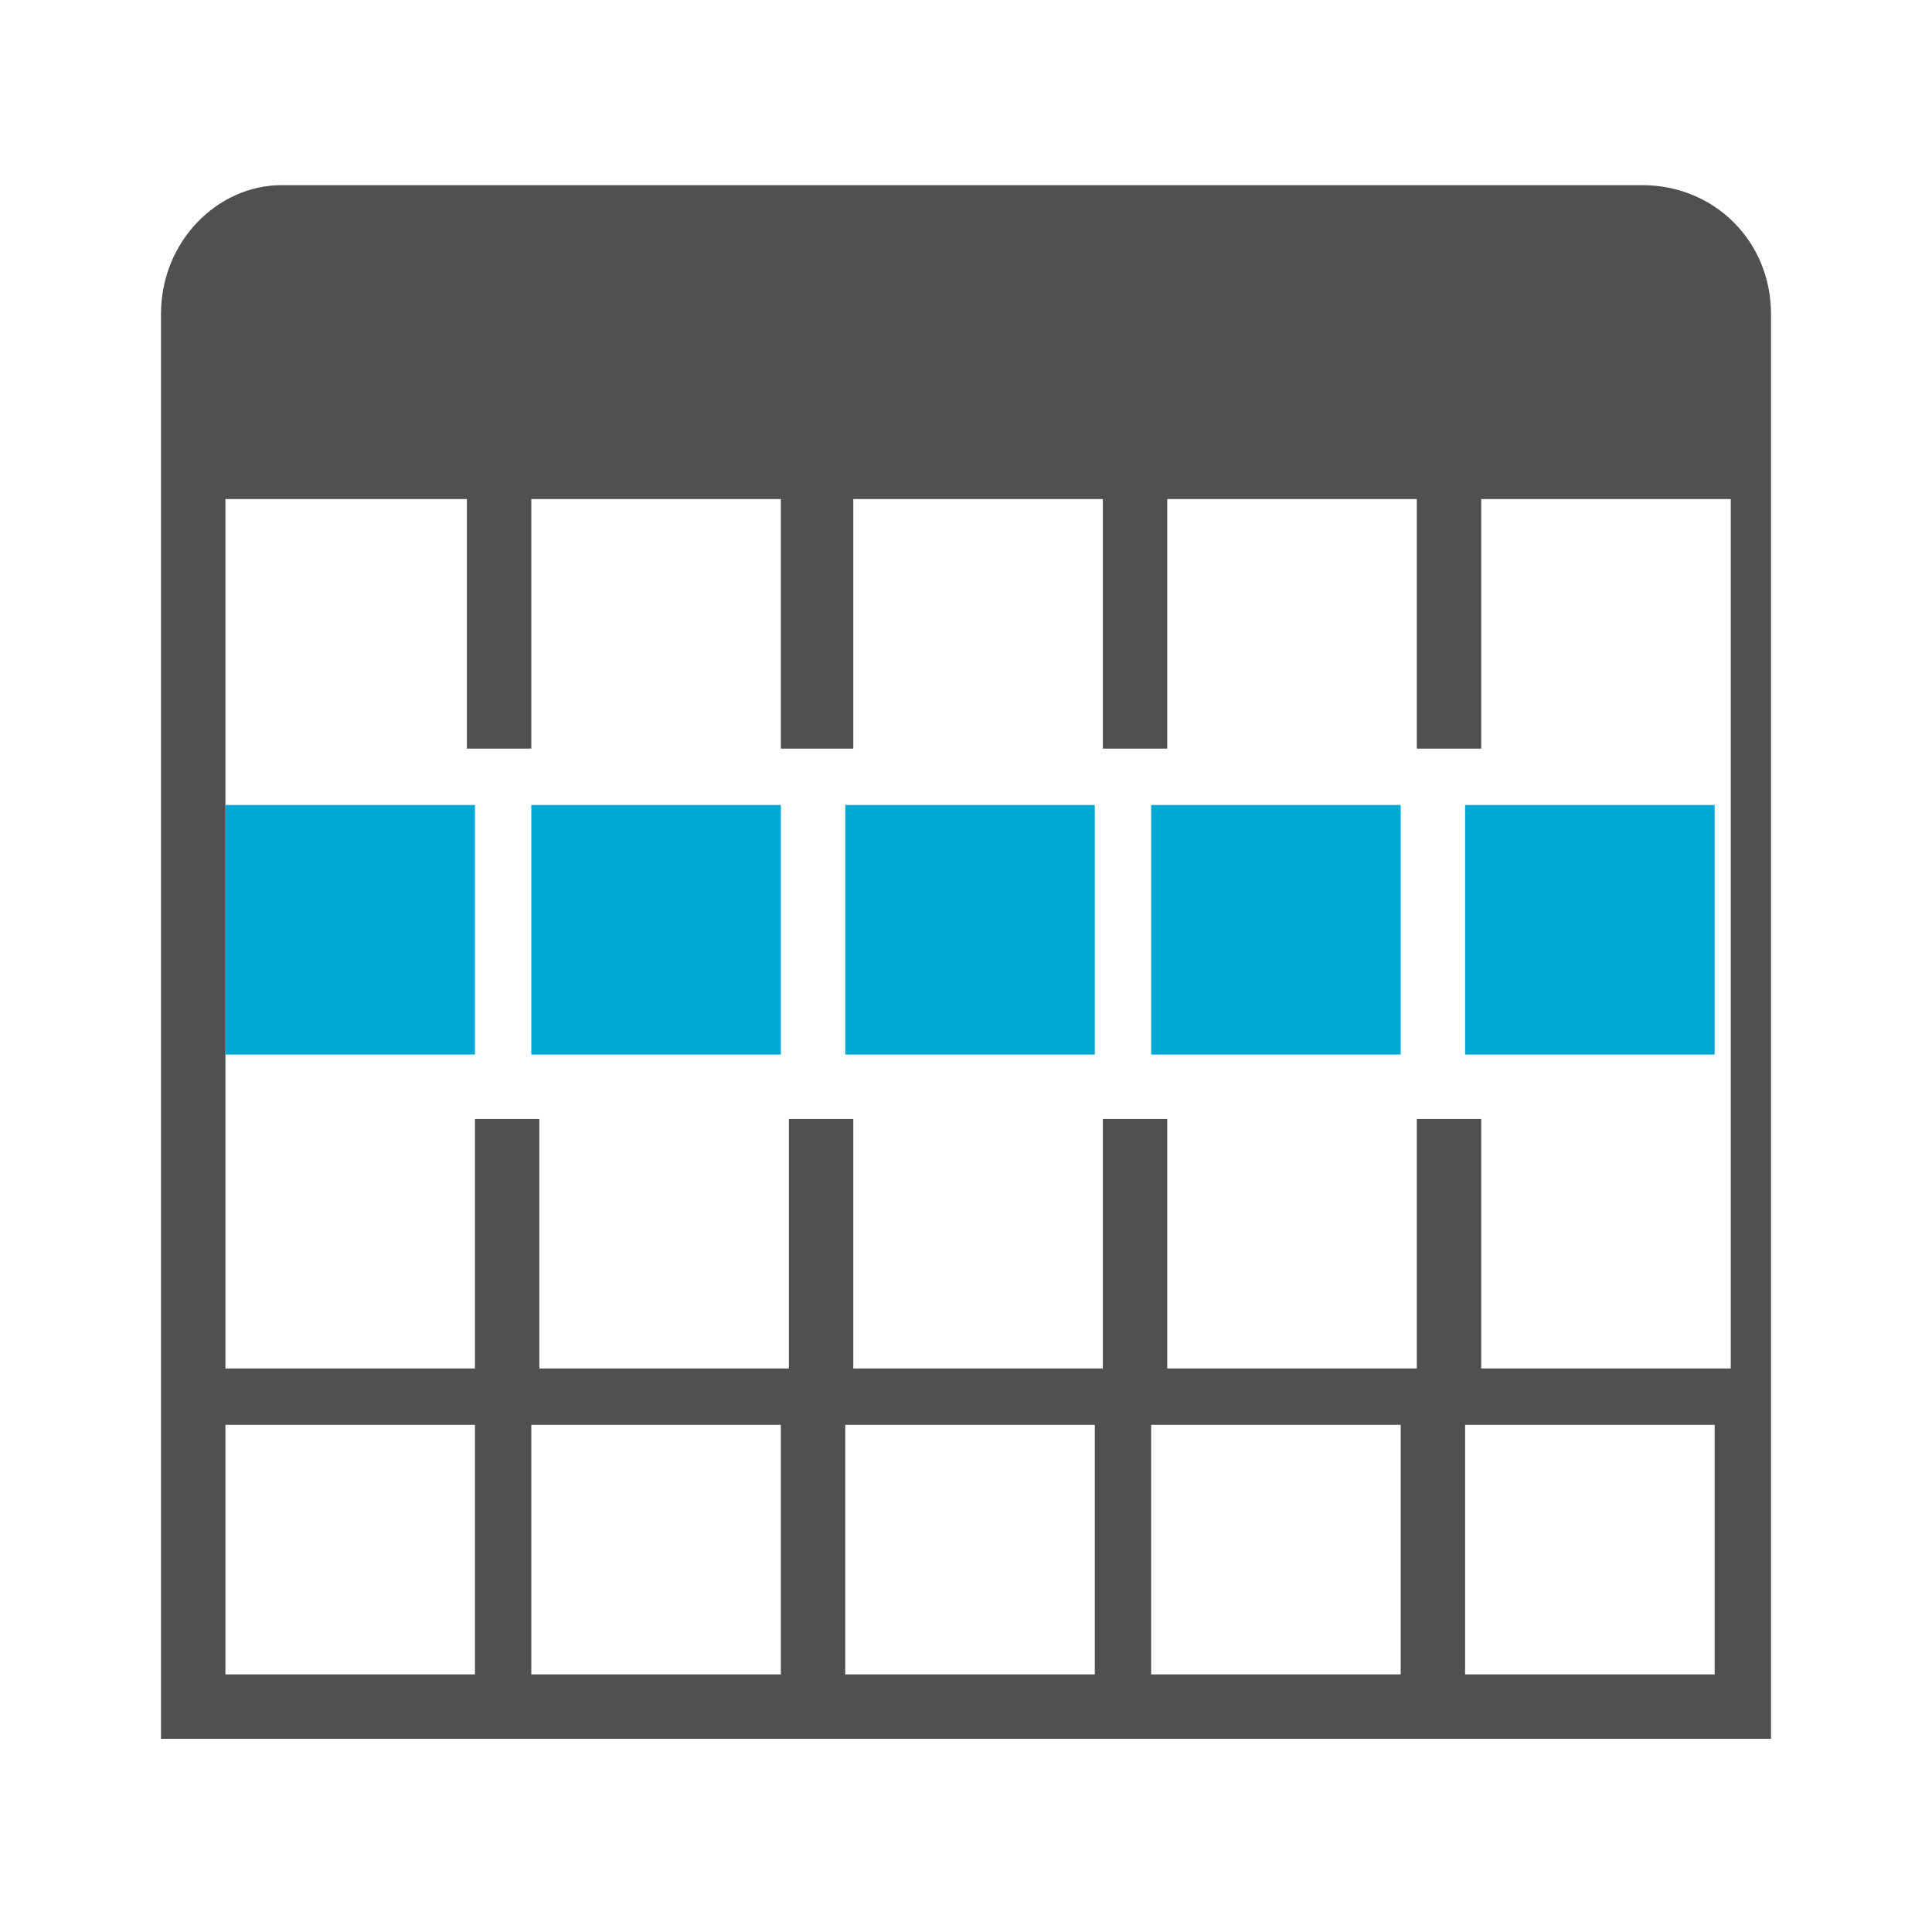 <?xml version="1.0" encoding="utf-8"?>
<!-- Generator: Adobe Illustrator 27.4.1, SVG Export Plug-In . SVG Version: 6.00 Build 0)  -->
<svg version="1.1" id="Layer_1" xmlns="http://www.w3.org/2000/svg" xmlns:xlink="http://www.w3.org/1999/xlink" x="0px" y="0px"
	 viewBox="0 0 24 24" style="enable-background:new 0 0 24 24;" xml:space="preserve">
<style type="text/css">
	.st0{display:none;}
	.st1{display:inline;fill:#5389A4;fill-opacity:0.502;}
	.st2{display:inline;fill:#5389A4;}
	.st3{display:none;fill:#505050;}
	.st4{display:none;fill:#FF6A5A;}
	.st5{fill:#00A8D4;}
	.st6{fill:#505050;}
</style>
<g id="Template__x28_remove_when_finished_x29_" class="st0">
	<path id="Bounding_Box" class="st1" d="M0,0h24v24H0V0z M2,2v20h20V2H2z"/>
	<ellipse id="Circle" class="st2" cx="12" cy="12" rx="10" ry="10"/>
	<path id="Circle_Outline" class="st2" d="M12,2c5.5,0,10,4.5,10,10s-4.5,10-10,10S2,17.5,2,12S6.5,2,12,2z M12,4c-4.4,0-8,3.6-8,8
		s3.6,8,8,8s8-3.6,8-8S16.4,4,12,4z"/>
	<path id="Box" class="st2" d="M4,2h16c1.1,0,2,0.9,2,2v16c0,1.1-0.9,2-2,2H4c-1.1,0-2-0.9-2-2V4C2,2.9,2.9,2,4,2z"/>
	<path id="Box_Outline" class="st2" d="M4,2h16c1.1,0,2,0.9,2,2v16c0,1.1-0.9,2-2,2H4c-1.1,0-2-0.9-2-2V4C2,2.9,2.9,2,4,2z M4,4v16
		h16V4H4z"/>
	<path id="Off__x28_Unite_x29_" class="st2" d="M0.9-0.9l24,24l-1.3,1.3l-24-24L0.9-0.9z"/>
	<path id="Off__x28_Minus_Front_x29_" class="st2" d="M2,5.3L3.3,4L20,20.7L18.7,22L2,5.3z"/>
</g>
<g id="Icon">
	<path class="st3" d="M13.3,13.6c-0.2-0.1-0.3-0.1-0.5,0v1.2h2v-0.5l-1.2-0.5L13.3,13.6z"/>
	<path class="st4" d="M13.3,13.6l0.3,0.1c0,0,0,0,0,0c0-0.1,0-0.1,0-0.2c0-0.3-0.1-0.6-0.2-0.9c-0.2,0.2-0.4,0.3-0.6,0.5v0.4v0
		C12.9,13.5,13.1,13.5,13.3,13.6z"/>
	<g>
		<path id="curve1_5_" class="st5" d="M2.8,10h3.1v3.1H2.8V10z M6.6,10h3.1v3.1H6.6V10z M10.5,10h3.1v3.1h-3.1V10z M14.3,10h3.1v3.1
			h-3.1C14.3,13.1,14.3,10,14.3,10z M18.2,10h3.1v3.1h-3.1V10z"/>
		<path id="curve0_33_" class="st6" d="M22,21.6H2V3.9C2,3,2.7,2.3,3.5,2.3h16.9C21.3,2.3,22,3,22,3.9V21.6z M2.8,6.2V17h3.1v-3.1
			h0.8V17h3.1v-3.1h0.8V17h3.1v-3.1h0.8V17h3.1v-3.1h0.8V17h3.1V6.2h-3.1v3.1h-0.8V6.2h-3.1v3.1h-0.8V6.2h-3.1v3.1H9.7V6.2H6.6v3.1
			H5.8V6.2H2.8z M2.8,17.7v3.1h3.1v-3.1H2.8z M6.6,17.7v3.1h3.1v-3.1H6.6z M10.5,17.7v3.1h3.1v-3.1H10.5z M14.3,17.7v3.1h3.1v-3.1
			H14.3z M18.2,17.7v3.1h3.1v-3.1H18.2z"/>
	</g>
</g>
</svg>
